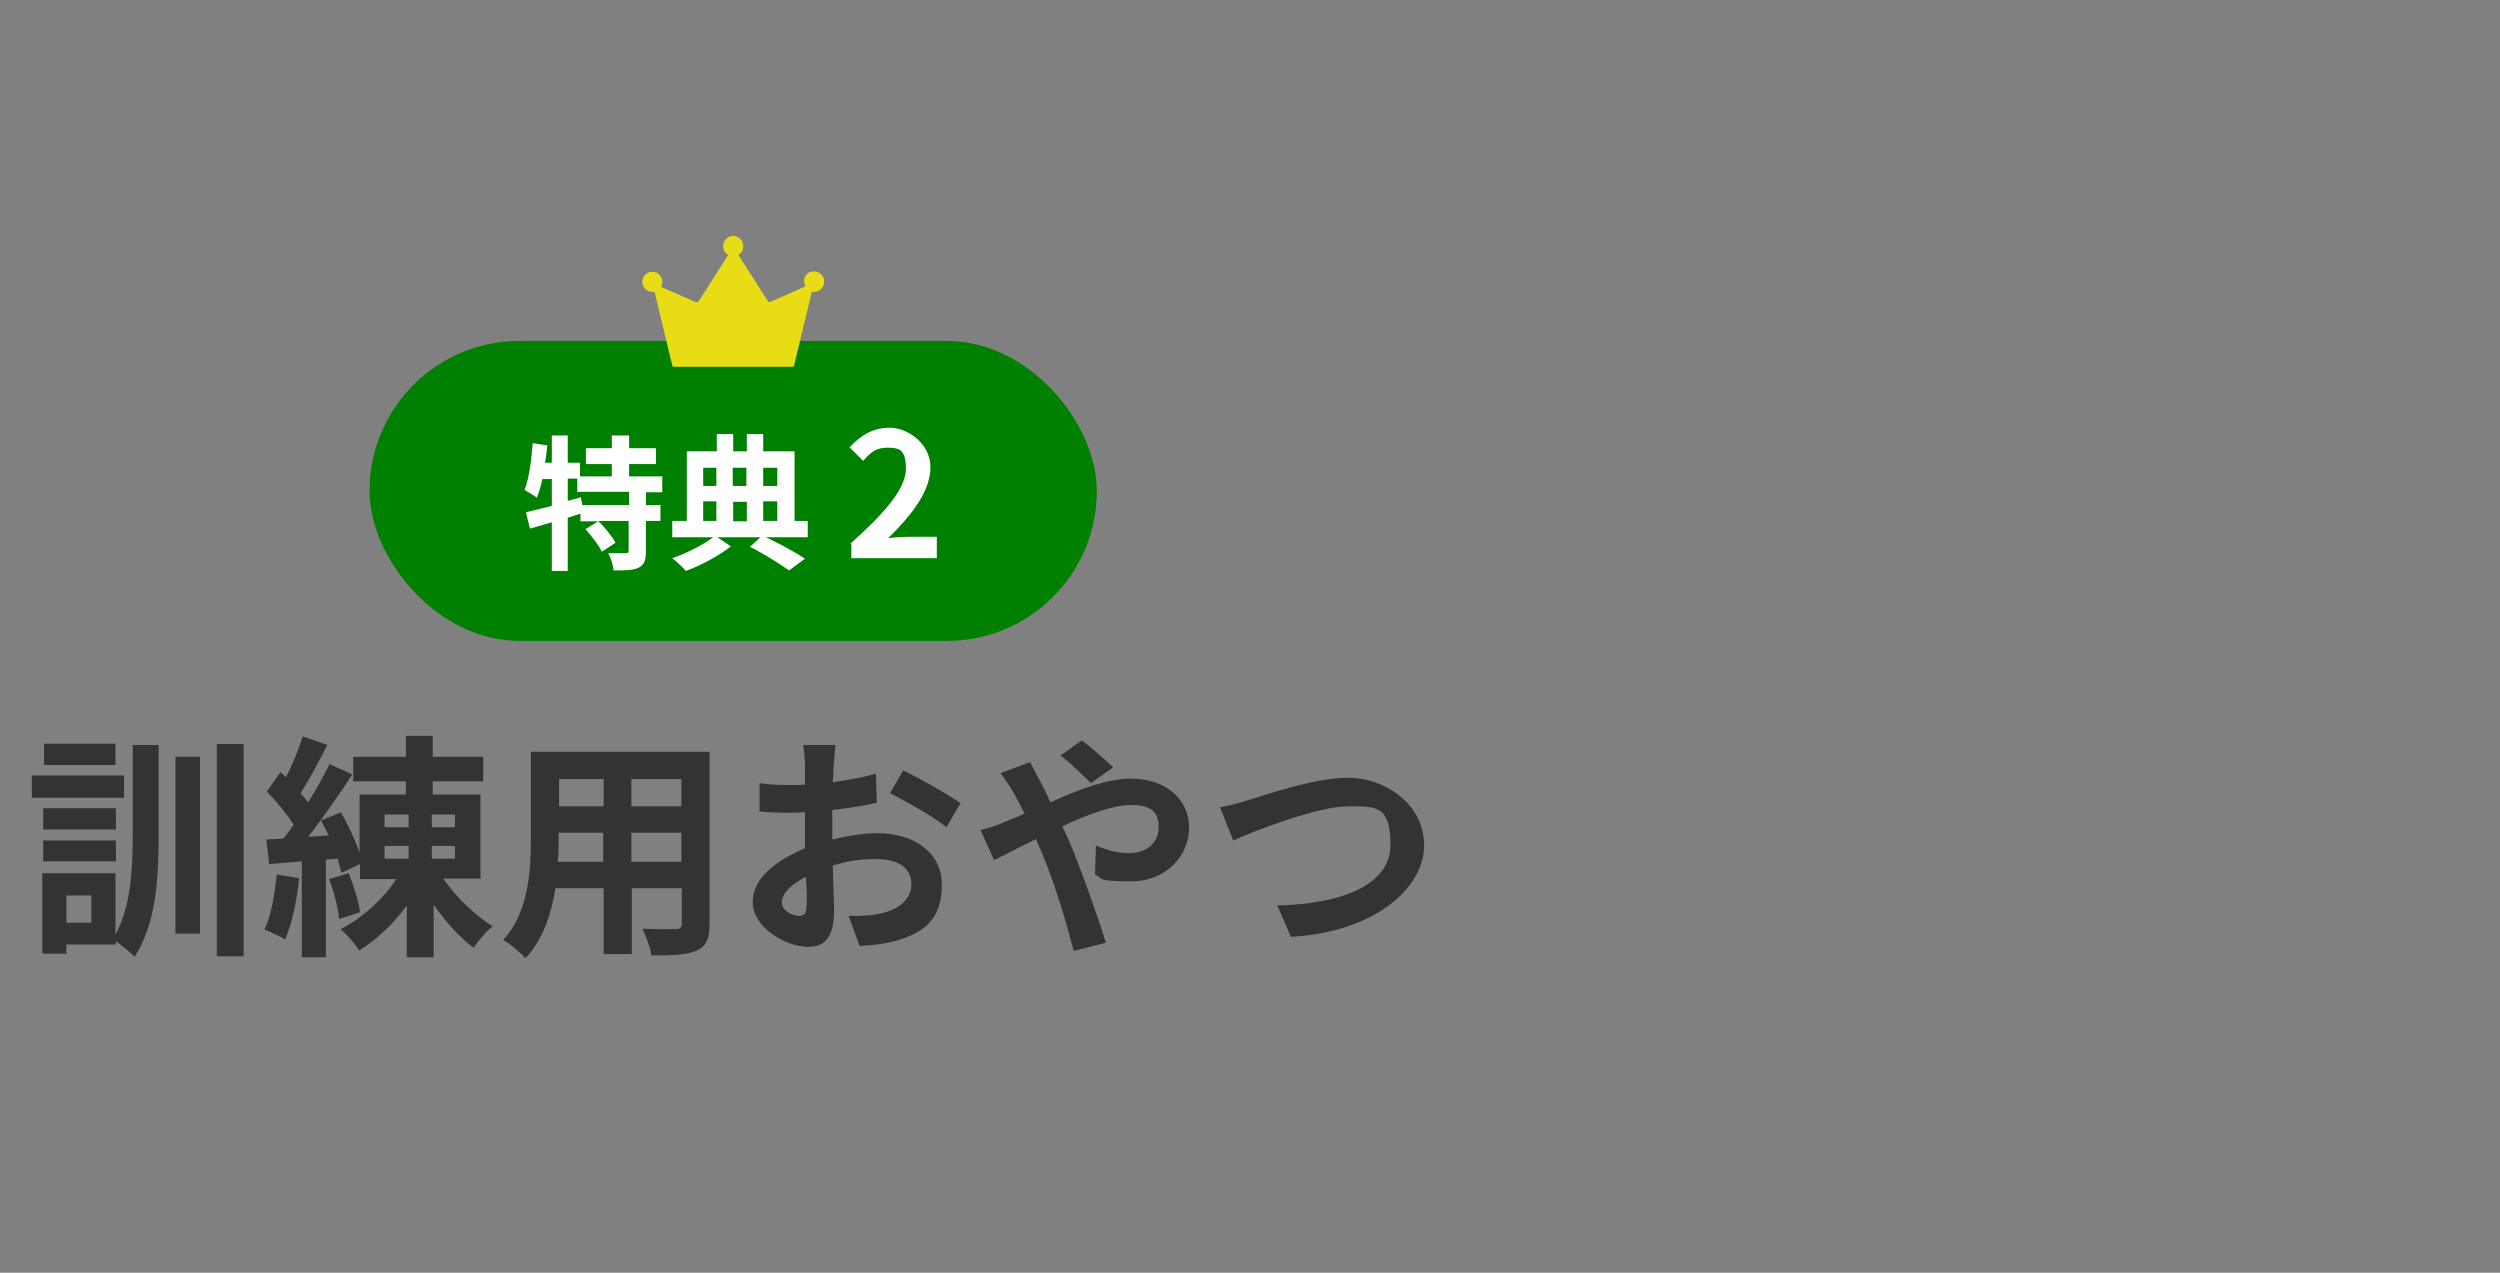 <?xml version="1.0" encoding="UTF-8"?>
<svg version="1.1" xmlns="http://www.w3.org/2000/svg" fill="#333333" width="550" height="280" viewBox="0 0 550 280">
	<rect x="0" y="0" width="550" height="280" fill="#808080" stroke="none"/>
	<rect fill="#008000" x="81.3" y="75" width="160" height="66" rx="33" ry="33"/>
	<path fill="#e8dd15" d="M181.3,62.1c0,1.1-1,2.1-2.2,2.1-.2,0-.4,0-.5,0l-3.9,16.2c0,.2-.2.3-.4.3h-26c-.2,0-.4-.1-.4-.3l-3.9-16.2c-.2,0-.3,0-.5,0-1.1,0-2.1-.9-2.2-2.1,0-1.3,1-2.4,2.3-2.3,1.1,0,2,.9,2.1,2,0,.5,0,.9-.3,1.3l7.7,3.4c.2,0,.4,0,.6-.2l6.5-10.2c-.7-.4-1.1-1.1-1.1-2,0-1.2,1-2.1,2.1-2.2,1.3,0,2.3,1,2.3,2.2s-.5,1.6-1.1,1.9l6.5,10.2c.1.2.4.3.6.2l7.7-3.4c-.2-.4-.3-.8-.3-1.3,0-1.1,1-2,2.1-2,1.3,0,2.4,1,2.3,2.3Z"/>
	<g>
		<path d="M274.7,176c4-1.2,14.5-4.9,22-4.9s16.6,5.4,16.6,14.9-11.1,19.1-29.3,20.1l-3-6.9c13.9-.3,24.9-4.4,24.9-13.3s-3.3-8.5-9.5-8.5-19.8,5.1-25.1,7.5l-2.9-7.3c1.9-.3,4.4-1,6.3-1.6Z"/>
		<path d="M226.6,167.6c.5.9,1.5,3.1,2.1,4,.8,1.5,1.6,3.2,2.4,4.9,6.2-2.8,12.5-5.2,17.7-5.2,8,0,12.8,4.8,12.8,10.8s-4.9,11.8-12.8,11.8-6-.7-7.9-1.5l.2-6.4c2.3,1,4.9,1.7,7.1,1.7,4,0,6.7-2.1,6.7-5.8s-2.2-4.8-6.1-4.8-9.6,2.1-15.1,4.7l1.5,3.2c2.4,5.6,6.3,16.6,8.1,22.4l-7.1,1.8c-1.6-6.4-4.3-15.2-6.9-21.4l-1.4-3.2c-3.7,1.8-7,3.6-9.2,4.6l-3-6.6c2-.5,4.3-1.2,5.1-1.7,1.5-.6,3.1-1.2,4.6-1.9-.8-1.6-1.5-3-2.3-4.4-.7-1.3-2-3.2-3-4.5l6.7-2.5ZM240,172.3c-1.8-1.8-4.7-4.6-6.7-6.1l4.7-3.3c1.9,1.4,5,4.1,6.9,5.9l-4.9,3.5Z"/>
		<path d="M183.2,184.7c3.5-.9,7-1.4,9.9-1.4,7.9,0,14.1,4.2,14.1,11.3s-3.2,10.7-11.3,12.7c-2.4.5-4.7.7-6.8.8l-2.4-6.6c2.3,0,4.5,0,6.3-.4,4.2-.7,7.5-2.9,7.5-6.6s-3.1-5.5-7.6-5.5-6.5.5-9.7,1.4c.1,4.1.3,8.1.3,9.8,0,6.4-2.3,8.1-5.7,8.1-5,0-12.2-4.3-12.2-9.8s5.3-9.2,11.5-11.9c0-1.2,0-2.4,0-3.6v-4.3c-1,0-1.9.1-2.8.1-2.3,0-4.9,0-7.2-.3v-6.2c2.9.4,5.1.4,7,.4s1.9,0,3-.1c0-1.8,0-3.3,0-4.2s-.2-3.6-.4-4.5h7.1c-.1.9-.3,3.2-.4,4.5,0,1.1-.1,2.4-.2,3.7,3.4-.5,6.8-1.1,9.5-1.9l.2,6.4c-2.9.7-6.4,1.2-9.8,1.6,0,1.6,0,3.1,0,4.6v1.8ZM177.5,199.2c0-1.3,0-3.6-.2-6.3-3.2,1.6-5.3,3.7-5.3,5.6s2.4,3,3.7,3,1.7-.5,1.7-2.2ZM198.7,169.5c4,1.9,9.9,5.3,12.6,7.2l-3.1,5.3c-2.4-2.1-9.2-5.9-12.4-7.5l2.9-5Z"/>
		<path d="M156.1,203.2c0,3.3-.7,5-2.8,5.9-2.1,1-5.3,1.1-10,1.1-.2-1.7-1.2-4.3-2-5.9,2.9.2,6.3.1,7.3.1s1.4-.3,1.4-1.2v-7.8h-11v14.5h-6.2v-14.5h-10.6c-.9,5.7-2.8,11.4-6.6,15.4-1-1.1-3.5-3.3-4.9-4,5.7-6.2,6.1-15.5,6.1-22.8v-18.6h39.3v37.8ZM132.7,189.6v-6.4h-9.8v.9c0,1.7,0,3.5-.2,5.5h9.9ZM123,171.4v6h9.8v-6h-9.8ZM149.9,171.4h-11v6h11v-6ZM149.9,189.6v-6.4h-11v6.4h11Z"/>
		<path d="M65.8,193.3c-.5,4.9-1.6,10.1-3.1,13.4-1-.7-3.3-1.7-4.5-2.2,1.5-3.1,2.2-7.7,2.7-12.1l4.9.8ZM97.5,193.3c2.9,4.1,7,8.1,10.9,10.5-1.4,1-3.2,3.2-4.2,4.7-3.1-2.3-6.2-5.7-8.8-9.5v11.6h-5.9v-11.4c-3,4.1-6.7,7.6-10.5,9.9-.9-1.5-2.8-3.6-4.1-4.7,4.7-2.3,9.4-6.6,12.3-11h-8v-3.3l-4.1,1.9c-.2-.9-.5-1.9-.8-3.1l-2.6.2v21.5h-5.3v-21.1l-7.2.6-.6-5.4,3.7-.2c.8-.9,1.6-2,2.3-3.1-1.5-2.3-3.8-5.1-5.9-7.3l3-4.2c.4.4.8.7,1.2,1.1,1.5-2.9,2.9-6.3,3.7-9l5.4,1.9c-1.8,3.6-4,7.7-5.9,10.6.6.7,1.2,1.4,1.7,2,1.8-2.9,3.5-5.9,4.7-8.4l5,2.3c-2.9,4.4-6.4,9.5-9.7,13.7l4.5-.3c-.5-1.1-1.1-2.3-1.7-3.3l4.4-1.8c1.6,2.8,3.2,6.2,4.1,8.9v-12.8h10.2v-2.9h-11.6v-5.4h11.6v-4.6h5.9v4.6h11.1v5.4h-11.1v2.9h10.5v18.5h-8.3ZM76.7,192.1c1.1,2.7,2.2,6.2,2.5,8.6l-4.6,1.5c-.2-2.4-1.1-6-2.2-8.8l4.3-1.3ZM84.6,182h5.3v-2.8h-5.3v2.8ZM84.6,188.9h5.3v-2.8h-5.3v2.8ZM100.1,179.2h-5.1v2.8h5.1v-2.8ZM100.1,186.1h-5.1v2.8h5.1v-2.8Z"/>
		<path d="M27.4,175.5H7v-4.9h20.3v4.9ZM29.3,163.9h5.6v19.6c0,9.7-.5,19.6-5.3,27-.9-1-2.8-2.5-4.1-3.4v.7h-10.9v2h-5.3v-17.7h16.1v13.5c3.4-6.3,3.8-14.2,3.8-22.2v-19.5ZM25.5,182.5H9.5v-4.7h16v4.7ZM9.5,184.9h16v4.6H9.5v-4.6ZM25.4,168.3h-15.7v-4.7h15.7v4.7ZM20.1,197h-5.5v6h5.5v-6ZM38.6,166.5h5.4v38.9h-5.4v-38.9ZM53.6,163.7v46.7h-5.9v-46.7h5.9Z"/>
	</g>
	<g fill="#ffffff">
		<path d="M187.1,119.6c7.6-6.8,12.2-12.1,12.2-16.5s-1.6-4.6-4.2-4.6-3.8,1.3-5.2,2.9l-3-3c2.6-2.7,5.1-4.3,8.9-4.3s8.9,3.4,8.9,8.7-4.2,10.6-9.3,15.6c1.4-.2,3.3-.3,4.6-.3h6.1v4.7h-18.8v-3.2Z"/>
		<path d="M177.7,118.2h-9.2c3.2,1.5,6.6,3.4,8.6,4.7l-3.5,2.6c-2-1.4-5.4-3.6-8.6-5.2l2.3-2.1h-9.5l3,2c-2.5,2-6.6,4.2-9.9,5.4-.7-.8-2-2-3-2.8,3.2-1.1,6.9-3,9-4.6h-9v-3.6h3.2v-15.3h6.6v-3.8h3.6v3.8h3v-3.8h3.6v3.8h6.9v15.3h2.9v3.6ZM154.7,102.9v4h2.9v-4h-2.9ZM154.7,114.6h2.9v-4.3h-2.9v4.3ZM161.2,102.9v4h3v-4h-3ZM164.3,110.4h-3v4.3h3v-4.3ZM167.9,102.9v4h3.1v-4h-3.1ZM167.9,114.6h3.1v-4.3h-3.1v4.3Z"/>
		<path d="M142.1,108.2v2.9h3.2v3.5h-3.2v6.7c0,1.9-.3,2.9-1.6,3.6-1.3.6-3.1.6-5.5.6-.1-1.1-.6-2.7-1.2-3.8,1.6,0,3.3,0,3.8,0,.5,0,.7-.1.7-.5v-6.6h-6.7c1.4,1.4,3.1,3.4,3.8,4.8l-3,2c-.6-1.4-2.3-3.5-3.6-5l2.8-1.7h-3.9v-1.7c-.9.3-1.9.6-2.8.9v11.7h-3.5v-10.7c-1.7.5-3.4,1-4.8,1.4l-.9-3.6c1.6-.4,3.6-.9,5.7-1.4v-5.9h-2.1c-.3,1.5-.7,2.9-1.2,4.1-.6-.5-2-1.3-2.7-1.7,1-2.6,1.5-6.5,1.8-10.3l3.2.5c-.1,1.3-.3,2.6-.5,3.8h1.5v-6h3.5v6h2.7v3h7v-2.7h-5.7v-3.5h5.7v-2.8h3.8v2.8h5.9v3.5h-5.9v2.7h7.3v3.5h-3.5ZM138.4,108.2h-11.4v-2.9h-2.1v4.9l2.9-.8.3,1.7h10.3v-2.9Z"/>
	</g>
</svg>